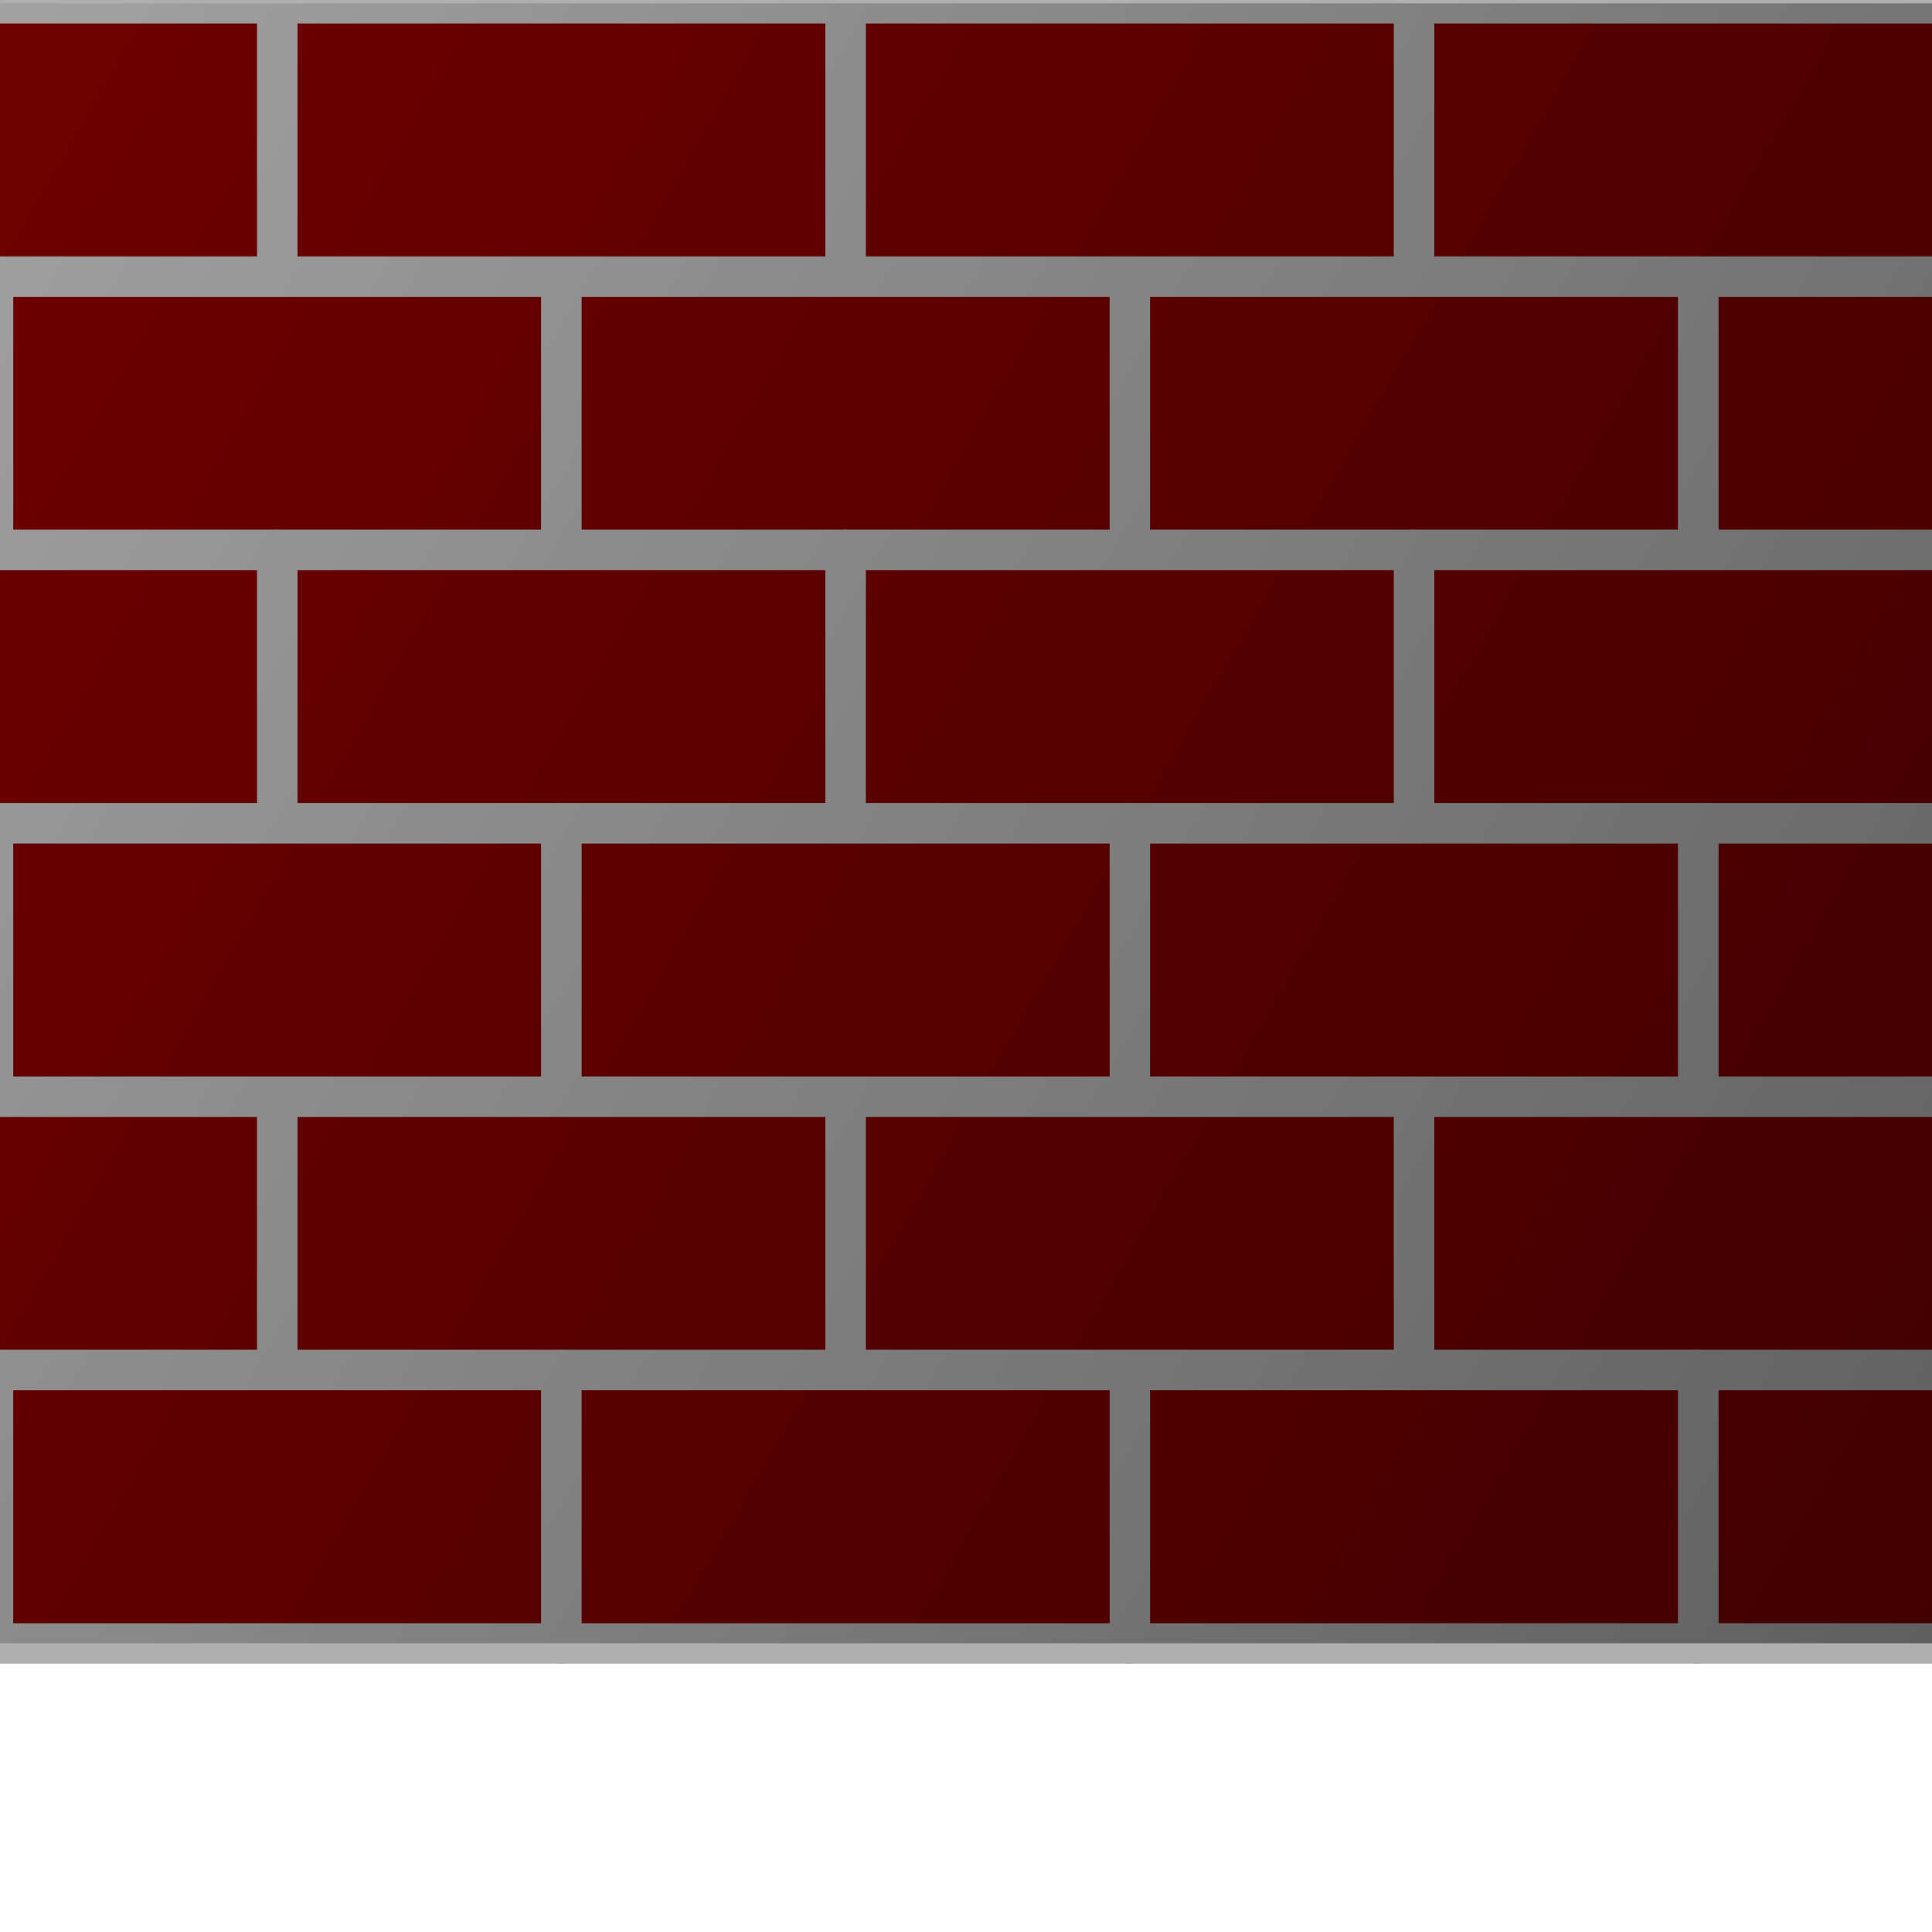 <?xml version="1.0" encoding="UTF-8" standalone="no"?>
<!-- Created with Inkscape (http://www.inkscape.org/) -->

<svg
   xmlns:dc="http://purl.org/dc/elements/1.1/"
   xmlns:cc="http://creativecommons.org/ns#"
   xmlns:rdf="http://www.w3.org/1999/02/22-rdf-syntax-ns#"
   xmlns:svg="http://www.w3.org/2000/svg"
   xmlns="http://www.w3.org/2000/svg"
   xmlns:xlink="http://www.w3.org/1999/xlink"
   xmlns:sodipodi="http://sodipodi.sourceforge.net/DTD/sodipodi-0.dtd"
   xmlns:inkscape="http://www.inkscape.org/namespaces/inkscape"
   width="48"
   height="48"
   id="svg2"
   version="1.1"
   inkscape:version="0.48.4 r9939"
   sodipodi:docname="static.svg">
  <sodipodi:namedview
     id="base"
     pagecolor="#ffffff"
     bordercolor="#666666"
     borderopacity="1.0"
     inkscape:pageopacity="0.0"
     inkscape:pageshadow="2"
     inkscape:zoom="3.9999998"
     inkscape:cx="27.262203"
     inkscape:cy="12.103218"
     inkscape:document-units="px"
     inkscape:current-layer="g3891"
     showgrid="false"
     showguides="true"
     inkscape:guide-bbox="true"
     inkscape:window-width="1280"
     inkscape:window-height="994"
     inkscape:window-x="0"
     inkscape:window-y="30"
     inkscape:window-maximized="1"
     inkscape:snap-page="true"
     inkscape:snap-bbox="true"
     inkscape:bbox-paths="true"
     inkscape:bbox-nodes="true"
     inkscape:snap-bbox-edge-midpoints="true"
     inkscape:snap-bbox-midpoints="true"
     inkscape:object-paths="true"
     inkscape:snap-intersection-paths="false"
     inkscape:object-nodes="true"
     inkscape:snap-global="true"
     inkscape:snap-smooth-nodes="true"
     inkscape:snap-grids="false"
     inkscape:snap-nodes="true" />
  <defs
     id="defs4">
    <linearGradient
       inkscape:collect="always"
       id="linearGradient8421">
      <stop
         style="stop-color:#000000;stop-opacity:1;"
         offset="0"
         id="stop8423" />
      <stop
         style="stop-color:#000000;stop-opacity:0;"
         offset="1"
         id="stop8425" />
    </linearGradient>
    <linearGradient
       id="linearGradient4919">
      <stop
         style="stop-color:#b3bbad;stop-opacity:1;"
         offset="0"
         id="stop4921" />
      <stop
         id="stop5678"
         offset="0.5"
         style="stop-color:#ccd2c8;stop-opacity:1;" />
      <stop
         style="stop-color:#b3bbad;stop-opacity:1;"
         offset="1"
         id="stop4923" />
    </linearGradient>
    <linearGradient
       id="linearGradient3902"
       inkscape:collect="always">
      <stop
         id="stop3904"
         offset="0"
         style="stop-color:#000000;stop-opacity:1;" />
      <stop
         id="stop3906"
         offset="1"
         style="stop-color:#000000;stop-opacity:0;" />
    </linearGradient>
    <linearGradient
       id="linearGradient3886"
       inkscape:collect="always">
      <stop
         id="stop3888"
         offset="0"
         style="stop-color:#fff226;stop-opacity:1;" />
      <stop
         id="stop3890"
         offset="1"
         style="stop-color:#fff226;stop-opacity:0;" />
    </linearGradient>
    <linearGradient
       id="linearGradient9248">
      <stop
         id="stop9250"
         offset="0"
         style="stop-color:#ffffff;stop-opacity:1;" />
      <stop
         id="stop9252"
         offset="1"
         style="stop-color:#b4b4b4;stop-opacity:1;" />
    </linearGradient>
    <linearGradient
       id="linearGradient8521">
      <stop
         id="stop8523"
         offset="0"
         style="stop-color:#00105d;stop-opacity:1;" />
      <stop
         id="stop8525"
         offset="1"
         style="stop-color:#00105d;stop-opacity:0;" />
    </linearGradient>
    <linearGradient
       id="linearGradient7487">
      <stop
         style="stop-color:#000e50;stop-opacity:1;"
         offset="0"
         id="stop7489" />
      <stop
         style="stop-color:#000000;stop-opacity:1;"
         offset="1"
         id="stop7491" />
    </linearGradient>
    <linearGradient
       id="linearGradient6034">
      <stop
         style="stop-color:#ffffff;stop-opacity:1;"
         offset="0"
         id="stop6036" />
      <stop
         style="stop-color:#b3bbad;stop-opacity:1;"
         offset="1"
         id="stop6038" />
    </linearGradient>
    <linearGradient
       id="linearGradient6815">
      <stop
         id="stop6817"
         offset="0"
         style="stop-color:#000000;stop-opacity:1;" />
      <stop
         style="stop-color:#3c3c3c;stop-opacity:0.588;"
         offset="0.402"
         id="stop6825" />
      <stop
         id="stop6819"
         offset="1"
         style="stop-color:#3c3c3c;stop-opacity:0;" />
    </linearGradient>
    <linearGradient
       id="linearGradient4022">
      <stop
         id="stop4024"
         offset="0"
         style="stop-color:#204a87;stop-opacity:1;" />
      <stop
         id="stop4026"
         offset="1"
         style="stop-color:#729fcf;stop-opacity:1;" />
    </linearGradient>
    <linearGradient
       id="linearGradient3723">
      <stop
         id="stop3725"
         offset="0"
         style="stop-color:#ffffff;stop-opacity:0.784;" />
      <stop
         id="stop3727"
         offset="1"
         style="stop-color:#ffffff;stop-opacity:0;" />
    </linearGradient>
    <linearGradient
       id="linearGradient3715">
      <stop
         id="stop3717"
         offset="0"
         style="stop-color:#99bbd4;stop-opacity:1;" />
      <stop
         id="stop3719"
         offset="1"
         style="stop-color:#5d93ba;stop-opacity:1;" />
    </linearGradient>
    <linearGradient
       id="linearGradient3707">
      <stop
         id="stop3709"
         offset="0"
         style="stop-color:#a6c4d9;stop-opacity:0.784;" />
      <stop
         id="stop3711"
         offset="1"
         style="stop-color:#75a3c3;stop-opacity:1;" />
    </linearGradient>
    <inkscape:perspective
       id="perspective10"
       inkscape:persp3d-origin="372.04724 : 350.78739 : 1"
       inkscape:vp_z="744.09448 : 526.18109 : 1"
       inkscape:vp_y="0 : 1000 : 0"
       inkscape:vp_x="0 : 526.18109 : 1"
       sodipodi:type="inkscape:persp3d" />
    <inkscape:perspective
       sodipodi:type="inkscape:persp3d"
       inkscape:vp_x="0 : 0.5 : 1"
       inkscape:vp_y="0 : 1000 : 0"
       inkscape:vp_z="1 : 0.5 : 1"
       inkscape:persp3d-origin="0.5 : 0.33333333 : 1"
       id="perspective2920" />
    <linearGradient
       gradientTransform="translate(0.234,5.741)"
       gradientUnits="userSpaceOnUse"
       y2="1029.886"
       x2="63.766"
       y1="949.327"
       x1="63.766"
       id="linearGradient3713"
       xlink:href="#linearGradient3707"
       inkscape:collect="always" />
    <linearGradient
       gradientTransform="translate(0.234,6.091)"
       gradientUnits="userSpaceOnUse"
       y2="983.419"
       x2="63.766"
       y1="936.952"
       x1="63.766"
       id="linearGradient3721"
       xlink:href="#linearGradient3715"
       inkscape:collect="always" />
    <linearGradient
       gradientTransform="translate(0.234,5.741)"
       gradientUnits="userSpaceOnUse"
       y2="1030.761"
       x2="37.376"
       y1="948.827"
       x1="37.376"
       id="linearGradient3729"
       xlink:href="#linearGradient3723"
       inkscape:collect="always" />
    <linearGradient
       y2="983.419"
       x2="63.766"
       y1="936.952"
       x1="63.766"
       gradientTransform="translate(0.234,6.091)"
       gradientUnits="userSpaceOnUse"
       id="linearGradient3735"
       xlink:href="#linearGradient3715"
       inkscape:collect="always" />
    <linearGradient
       y2="1029.886"
       x2="63.766"
       y1="949.327"
       x1="63.766"
       gradientTransform="translate(0.234,5.741)"
       gradientUnits="userSpaceOnUse"
       id="linearGradient3737"
       xlink:href="#linearGradient3707"
       inkscape:collect="always" />
    <linearGradient
       y2="1030.761"
       x2="37.376"
       y1="948.827"
       x1="37.376"
       gradientTransform="translate(0.234,5.741)"
       gradientUnits="userSpaceOnUse"
       id="linearGradient3739"
       xlink:href="#linearGradient3723"
       inkscape:collect="always" />
    <linearGradient
       y2="1029.886"
       x2="63.766"
       y1="949.327"
       x1="63.766"
       gradientTransform="matrix(1.007,0,0,1.007,0.22,-1.109)"
       gradientUnits="userSpaceOnUse"
       id="linearGradient3742"
       xlink:href="#linearGradient3707"
       inkscape:collect="always" />
    <linearGradient
       y2="1030.761"
       x2="37.376"
       y1="948.827"
       x1="37.376"
       gradientTransform="matrix(1.007,0,0,1.007,0.22,-1.109)"
       gradientUnits="userSpaceOnUse"
       id="linearGradient3744"
       xlink:href="#linearGradient3723"
       inkscape:collect="always" />
    <linearGradient
       y2="983.419"
       x2="63.766"
       y1="936.952"
       x1="63.766"
       gradientTransform="matrix(1.007,0,0,1.007,0.22,-0.757)"
       gradientUnits="userSpaceOnUse"
       id="linearGradient3747"
       xlink:href="#linearGradient3715"
       inkscape:collect="always" />
    <linearGradient
       y2="983.419"
       x2="63.766"
       y1="936.952"
       x1="63.766"
       gradientTransform="matrix(1.007,0,0,1.007,0.22,-0.757)"
       gradientUnits="userSpaceOnUse"
       id="linearGradient3753"
       xlink:href="#linearGradient3715"
       inkscape:collect="always" />
    <linearGradient
       y2="1029.886"
       x2="63.766"
       y1="949.327"
       x1="63.766"
       gradientTransform="matrix(1.007,0,0,1.007,0.22,-1.109)"
       gradientUnits="userSpaceOnUse"
       id="linearGradient3755"
       xlink:href="#linearGradient3707"
       inkscape:collect="always" />
    <linearGradient
       y2="1030.761"
       x2="37.376"
       y1="948.827"
       x1="37.376"
       gradientTransform="matrix(1.007,0,0,1.007,0.22,-1.109)"
       gradientUnits="userSpaceOnUse"
       id="linearGradient3757"
       xlink:href="#linearGradient3723"
       inkscape:collect="always" />
    <linearGradient
       gradientTransform="matrix(0.917,0,0,0.917,2.251,85.185)"
       gradientUnits="userSpaceOnUse"
       y2="1008.938"
       x2="47.903"
       y1="1048.336"
       x1="14.992"
       id="linearGradient4028"
       xlink:href="#linearGradient4022"
       inkscape:collect="always" />
    <linearGradient
       inkscape:collect="always"
       xlink:href="#linearGradient3818"
       id="linearGradient5433"
       x1="-14.939"
       y1="166.734"
       x2="-15.496"
       y2="164.657"
       gradientUnits="userSpaceOnUse"
       gradientTransform="matrix(0.719,0,0,0.719,35.097,924.874)" />
    <linearGradient
       id="linearGradient3818">
      <stop
         style="stop-color:#1e1e1e;stop-opacity:1;"
         offset="0"
         id="stop3820" />
      <stop
         style="stop-color:#000000;stop-opacity:0;"
         offset="1"
         id="stop3822" />
    </linearGradient>
    <linearGradient
       id="linearGradient3715-2">
      <stop
         style="stop-color:#ffffff;stop-opacity:1;"
         offset="0"
         id="stop3717-4" />
      <stop
         style="stop-color:#b3bbad;stop-opacity:1;"
         offset="1"
         id="stop3719-9" />
    </linearGradient>
    <linearGradient
       id="linearGradient5299">
      <stop
         style="stop-color:#000e50;stop-opacity:1;"
         offset="0"
         id="stop5301" />
      <stop
         style="stop-color:#000000;stop-opacity:1;"
         offset="1"
         id="stop5303" />
    </linearGradient>
    <radialGradient
       r="29"
       fy="119.592"
       fx="-172.875"
       cy="119.592"
       cx="-172.875"
       gradientTransform="matrix(1.054,0.657,-0.424,0.681,240.547,45.081)"
       gradientUnits="userSpaceOnUse"
       id="radialGradient6812"
       xlink:href="#linearGradient3715-2"
       inkscape:collect="always" />
    <linearGradient
       y2="965.562"
       x2="63.766"
       y1="941.446"
       x1="63.766"
       gradientTransform="matrix(0.377,0,0,0.377,-0.071,657.557)"
       gradientUnits="userSpaceOnUse"
       id="linearGradient2843"
       xlink:href="#linearGradient3715-6"
       inkscape:collect="always" />
    <linearGradient
       id="linearGradient3715-6">
      <stop
         id="stop3717-6"
         offset="0"
         style="stop-color:#99bbd4;stop-opacity:1;" />
      <stop
         id="stop3719-4"
         offset="1"
         style="stop-color:#5d93ba;stop-opacity:1;" />
    </linearGradient>
    <linearGradient
       inkscape:collect="always"
       xlink:href="#linearGradient3715-6"
       id="linearGradient3184"
       gradientUnits="userSpaceOnUse"
       gradientTransform="matrix(-0.377,0,0,0.377,4.184,536.269)"
       x1="63.766"
       y1="941.446"
       x2="63.766"
       y2="965.562" />
    <linearGradient
       inkscape:collect="always"
       xlink:href="#linearGradient3715-6"
       id="linearGradient3321"
       gradientUnits="userSpaceOnUse"
       gradientTransform="matrix(-0.282,0,0,0.282,64.982,664.152)"
       x1="63.766"
       y1="941.446"
       x2="63.766"
       y2="965.562" />
    <linearGradient
       id="linearGradient6815-6">
      <stop
         id="stop6817-4"
         offset="0"
         style="stop-color:#000000;stop-opacity:1;" />
      <stop
         style="stop-color:#3c3c3c;stop-opacity:0.588;"
         offset="0.402"
         id="stop6825-9" />
      <stop
         id="stop6819-5"
         offset="1"
         style="stop-color:#3c3c3c;stop-opacity:0;" />
    </linearGradient>
    <linearGradient
       id="linearGradient3715-2-4">
      <stop
         style="stop-color:#ffffff;stop-opacity:1;"
         offset="0"
         id="stop3717-4-8" />
      <stop
         style="stop-color:#b3bbad;stop-opacity:1;"
         offset="1"
         id="stop3719-9-7" />
    </linearGradient>
    <radialGradient
       r="28.422"
       fy="116.192"
       fx="-182.438"
       cy="116.192"
       cx="-182.438"
       gradientTransform="matrix(0.307,1.584,-1.396,0.27,218.943,1272.372)"
       gradientUnits="userSpaceOnUse"
       id="radialGradient5641-1"
       xlink:href="#linearGradient5299-7"
       inkscape:collect="always" />
    <linearGradient
       id="linearGradient5299-7">
      <stop
         style="stop-color:#000e50;stop-opacity:1;"
         offset="0"
         id="stop5301-2" />
      <stop
         style="stop-color:#000000;stop-opacity:1;"
         offset="1"
         id="stop5303-7" />
    </linearGradient>
    <linearGradient
       y2="350.564"
       x2="518.247"
       y1="536.116"
       x1="553.622"
       gradientTransform="translate(-26.264,56.569)"
       gradientUnits="userSpaceOnUse"
       id="linearGradient4078-954"
       xlink:href="#linearGradient3955-87-471"
       inkscape:collect="always" />
    <linearGradient
       inkscape:collect="always"
       id="linearGradient3955-87-471">
      <stop
         style="stop-color:#436123;stop-opacity:1"
         offset="0"
         id="stop4122" />
      <stop
         id="stop4124"
         offset="0.042"
         style="stop-color:#74984d;stop-opacity:1;" />
      <stop
         style="stop-color:#74984d;stop-opacity:1"
         offset="1"
         id="stop4126" />
    </linearGradient>
    <pattern
       patternUnits="userSpaceOnUse"
       width="2"
       height="1"
       patternTransform="matrix(0,4.472,-4.472,0,-50.004,-3.0322266e-6)"
       id="Strips1_1"
       inkscape:stockid="Stripes 1:1">
      <rect
         style="fill:black;stroke:none"
         x="0"
         y="-0.5"
         width="1"
         height="2"
         id="rect3917" />
    </pattern>
    <linearGradient
       inkscape:collect="always"
       xlink:href="#linearGradient6034"
       id="linearGradient6042"
       gradientUnits="userSpaceOnUse"
       x1="-2256.68"
       y1="1067.036"
       x2="37.488"
       y2="2532.444"
       gradientTransform="translate(-5.891,205.156)" />
    <linearGradient
       y2="2444.778"
       x2="-2151.671"
       y1="2903.803"
       x1="-2148.286"
       gradientUnits="userSpaceOnUse"
       id="linearGradient8509"
       xlink:href="#linearGradient7487"
       inkscape:collect="always"
       gradientTransform="translate(-5.891,205.156)" />
    <linearGradient
       gradientUnits="userSpaceOnUse"
       y2="3353.45"
       x2="-1962.649"
       y1="2540.863"
       x1="-1962.649"
       id="linearGradient8527"
       xlink:href="#linearGradient7487"
       inkscape:collect="always" />
    <linearGradient
       spreadMethod="reflect"
       gradientUnits="userSpaceOnUse"
       y2="2914.267"
       x2="-115.049"
       y1="2899.386"
       x1="-115.049"
       id="linearGradient9254"
       xlink:href="#linearGradient9248"
       inkscape:collect="always"
       gradientTransform="translate(-5.891,205.156)" />
    <radialGradient
       gradientUnits="userSpaceOnUse"
       gradientTransform="matrix(1,0,0,0.607,0,6.636)"
       r="3.105"
       fy="16.892"
       fx="29.112"
       cy="16.892"
       cx="29.112"
       id="radialGradient3892"
       xlink:href="#linearGradient3886"
       inkscape:collect="always" />
    <radialGradient
       gradientUnits="userSpaceOnUse"
       gradientTransform="matrix(2.149,0.361,-0.305,1.816,2.987,-34.404)"
       r="15.469"
       fy="32.972"
       fx="13.6"
       cy="32.972"
       cx="13.6"
       id="radialGradient3908"
       xlink:href="#linearGradient3902"
       inkscape:collect="always" />
    <inkscape:path-effect
       fuse_tolerance="0"
       vertical_pattern="false"
       prop_units="false"
       tang_offset="0"
       normal_offset="0"
       spacing="0"
       scale_y_rel="false"
       prop_scale="1"
       copytype="single_stretched"
       pattern="m 1273.479,-26681.071 0,10 10,-5 z"
       is_visible="true"
       id="path-effect4754"
       effect="skeletal" />
    <inkscape:path-effect
       effect="skeletal"
       id="path-effect4760"
       is_visible="true"
       pattern="m 1315.479,-26621.071 0,10 10,-5 z"
       copytype="single_stretched"
       prop_scale="1"
       scale_y_rel="false"
       spacing="0"
       normal_offset="0"
       tang_offset="0"
       prop_units="false"
       vertical_pattern="false"
       fuse_tolerance="0" />
    <inkscape:path-effect
       effect="skeletal"
       id="path-effect2991"
       is_visible="true"
       pattern="m 595.662,-26736.611 0,10 10,-5 z"
       copytype="single_stretched"
       prop_scale="1"
       scale_y_rel="false"
       spacing="0"
       normal_offset="0"
       tang_offset="0"
       prop_units="false"
       vertical_pattern="false"
       fuse_tolerance="0" />
    <linearGradient
       inkscape:collect="always"
       xlink:href="#linearGradient3942"
       id="linearGradient3948"
       x1="74.006"
       y1="153.752"
       x2="344.5"
       y2="330.635"
       gradientUnits="userSpaceOnUse"
       gradientTransform="translate(-183.147,-158.281)" />
    <linearGradient
       id="linearGradient3942">
      <stop
         style="stop-color:#ffffff;stop-opacity:1;"
         offset="0"
         id="stop3944" />
      <stop
         style="stop-color:#343a30;stop-opacity:0;"
         offset="1"
         id="stop3946" />
    </linearGradient>
    <radialGradient
       inkscape:collect="always"
       xlink:href="#linearGradient3880"
       id="radialGradient4008"
       gradientUnits="userSpaceOnUse"
       gradientTransform="matrix(1,0,0,1,0,-0.003)"
       cx="237.353"
       cy="147.225"
       fx="237.353"
       fy="147.225"
       r="107.169" />
    <linearGradient
       id="linearGradient3880">
      <stop
         style="stop-color:#b3bbad;stop-opacity:1;"
         offset="0"
         id="stop3882" />
      <stop
         style="stop-color:#d6dbd3;stop-opacity:1;"
         offset="1"
         id="stop3884" />
    </linearGradient>
    <radialGradient
       inkscape:collect="always"
       xlink:href="#linearGradient3846"
       id="radialGradient4010"
       gradientUnits="userSpaceOnUse"
       gradientTransform="matrix(0.436,0,0,0.436,205.852,33.677)"
       cx="72.191"
       cy="260.159"
       fx="72.191"
       fy="260.159"
       r="149.184" />
    <linearGradient
       id="linearGradient3846">
      <stop
         style="stop-color:#222620;stop-opacity:1;"
         offset="0"
         id="stop3848" />
      <stop
         style="stop-color:#9da795;stop-opacity:1;"
         offset="1"
         id="stop3850" />
    </linearGradient>
    <radialGradient
       inkscape:collect="always"
       xlink:href="#linearGradient3880"
       id="radialGradient4012"
       gradientUnits="userSpaceOnUse"
       gradientTransform="matrix(1,0,0,1,0,-0.006)"
       cx="83.637"
       cy="260.86"
       fx="83.637"
       fy="260.86"
       r="107.169" />
    <linearGradient
       id="linearGradient3892">
      <stop
         style="stop-color:#b3bbad;stop-opacity:1;"
         offset="0"
         id="stop3894" />
      <stop
         style="stop-color:#d6dbd3;stop-opacity:1;"
         offset="1"
         id="stop3896" />
    </linearGradient>
    <radialGradient
       inkscape:collect="always"
       xlink:href="#linearGradient3846"
       id="radialGradient4014"
       gradientUnits="userSpaceOnUse"
       gradientTransform="matrix(0.436,0,0,0.436,52.137,147.312)"
       cx="72.191"
       cy="260.159"
       fx="72.191"
       fy="260.159"
       r="149.184" />
    <linearGradient
       id="linearGradient3899">
      <stop
         style="stop-color:#222620;stop-opacity:1;"
         offset="0"
         id="stop3901" />
      <stop
         style="stop-color:#9da795;stop-opacity:1;"
         offset="1"
         id="stop3903" />
    </linearGradient>
    <radialGradient
       inkscape:collect="always"
       xlink:href="#linearGradient3880"
       id="radialGradient4016"
       gradientUnits="userSpaceOnUse"
       gradientTransform="matrix(1,0,0,1,0,-0.003)"
       cx="237.353"
       cy="147.225"
       fx="237.353"
       fy="147.225"
       r="107.169" />
    <linearGradient
       id="linearGradient3906">
      <stop
         style="stop-color:#b3bbad;stop-opacity:1;"
         offset="0"
         id="stop3908" />
      <stop
         style="stop-color:#d6dbd3;stop-opacity:1;"
         offset="1"
         id="stop3910" />
    </linearGradient>
    <radialGradient
       inkscape:collect="always"
       xlink:href="#linearGradient3846"
       id="radialGradient4018"
       gradientUnits="userSpaceOnUse"
       gradientTransform="matrix(0.436,0,0,0.436,205.852,33.677)"
       cx="72.191"
       cy="260.159"
       fx="72.191"
       fy="260.159"
       r="149.184" />
    <linearGradient
       id="linearGradient3913">
      <stop
         style="stop-color:#222620;stop-opacity:1;"
         offset="0"
         id="stop3915" />
      <stop
         style="stop-color:#9da795;stop-opacity:1;"
         offset="1"
         id="stop3917" />
    </linearGradient>
    <radialGradient
       inkscape:collect="always"
       xlink:href="#linearGradient3880"
       id="radialGradient3888"
       cx="237.353"
       cy="147.225"
       fx="237.353"
       fy="147.225"
       r="107.169"
       gradientTransform="matrix(1,0,0,1,0,-0.003)"
       gradientUnits="userSpaceOnUse" />
    <linearGradient
       id="linearGradient3920">
      <stop
         style="stop-color:#b3bbad;stop-opacity:1;"
         offset="0"
         id="stop3922" />
      <stop
         style="stop-color:#d6dbd3;stop-opacity:1;"
         offset="1"
         id="stop3924" />
    </linearGradient>
    <radialGradient
       inkscape:collect="always"
       xlink:href="#linearGradient3846"
       id="radialGradient3876"
       gradientUnits="userSpaceOnUse"
       gradientTransform="matrix(0.436,0,0,0.436,205.852,33.677)"
       cx="72.191"
       cy="260.159"
       fx="72.191"
       fy="260.159"
       r="149.184" />
    <linearGradient
       id="linearGradient3927">
      <stop
         style="stop-color:#222620;stop-opacity:1;"
         offset="0"
         id="stop3929" />
      <stop
         style="stop-color:#9da795;stop-opacity:1;"
         offset="1"
         id="stop3931" />
    </linearGradient>
    <radialGradient
       inkscape:collect="always"
       xlink:href="#linearGradient3880"
       id="radialGradient3886"
       cx="83.637"
       cy="260.86"
       fx="83.637"
       fy="260.86"
       r="107.169"
       gradientTransform="matrix(1,0,0,1,0,-0.006)"
       gradientUnits="userSpaceOnUse" />
    <linearGradient
       id="linearGradient3934">
      <stop
         style="stop-color:#b3bbad;stop-opacity:1;"
         offset="0"
         id="stop3936" />
      <stop
         style="stop-color:#d6dbd3;stop-opacity:1;"
         offset="1"
         id="stop3938" />
    </linearGradient>
    <radialGradient
       inkscape:collect="always"
       xlink:href="#linearGradient3846"
       id="radialGradient3878"
       gradientUnits="userSpaceOnUse"
       gradientTransform="matrix(0.436,0,0,0.436,52.137,147.312)"
       cx="72.191"
       cy="260.159"
       fx="72.191"
       fy="260.159"
       r="149.184" />
    <linearGradient
       id="linearGradient3941">
      <stop
         style="stop-color:#222620;stop-opacity:1;"
         offset="0"
         id="stop3943" />
      <stop
         style="stop-color:#9da795;stop-opacity:1;"
         offset="1"
         id="stop3945" />
    </linearGradient>
    <radialGradient
       r="149.184"
       fy="260.159"
       fx="72.191"
       cy="260.159"
       cx="72.191"
       gradientTransform="matrix(0.436,0,0,0.436,52.137,147.312)"
       gradientUnits="userSpaceOnUse"
       id="radialGradient3964"
       xlink:href="#linearGradient3846"
       inkscape:collect="always" />
    <linearGradient
       inkscape:collect="always"
       xlink:href="#linearGradient4919"
       id="linearGradient4925"
       x1="-1620.407"
       y1="2378.416"
       x2="-562.939"
       y2="2378.416"
       gradientUnits="userSpaceOnUse" />
    <linearGradient
       inkscape:collect="always"
       xlink:href="#linearGradient8421"
       id="linearGradient8427"
       x1="56.284"
       y1="40.598"
       x2="-14.062"
       y2="-3.4139358e-15"
       gradientUnits="userSpaceOnUse" />
  </defs>
  <g
     transform="translate(0,-1004.362)"
     id="layer1"
     inkscape:groupmode="layer"
     inkscape:label="Livello 1">
    <g
       id="g3891"
       transform="matrix(0.021,0,0,0.021,47.216,982.037)">
      <rect
         style="fill:#780000;fill-opacity:1;stroke:#afafaf;stroke-opacity:1;stroke-width:47.795;stroke-miterlimit:4;stroke-dasharray:none;stroke-linejoin:round"
         id="rect3139"
         width="672.53"
         height="323.397"
         x="-1920.415"
         y="1067.036" />
      <rect
         y="1067.036"
         x="-1247.885"
         height="323.397"
         width="672.53"
         id="rect3141"
         style="fill:#780000;fill-opacity:1;stroke:#afafaf;stroke-opacity:1;stroke-width:47.795;stroke-miterlimit:4;stroke-dasharray:none;stroke-linejoin:round" />
      <rect
         y="1067.036"
         x="-2592.945"
         height="323.397"
         width="672.53"
         id="rect3143"
         style="fill:#780000;fill-opacity:1;stroke:#afafaf;stroke-opacity:1;stroke-width:47.795;stroke-miterlimit:4;stroke-dasharray:none;stroke-linejoin:round" />
      <rect
         style="fill:#780000;fill-opacity:1;stroke:#afafaf;stroke-opacity:1;stroke-width:47.795;stroke-miterlimit:4;stroke-dasharray:none;stroke-linejoin:round"
         id="rect7794"
         width="672.53"
         height="323.397"
         x="-575.355"
         y="1067.036" />
      <rect
         y="1390.433"
         x="-2256.68"
         height="323.397"
         width="672.53"
         id="rect7796"
         style="fill:#780000;fill-opacity:1;stroke:#afafaf;stroke-opacity:1;stroke-width:47.795;stroke-miterlimit:4;stroke-dasharray:none;stroke-linejoin:round" />
      <rect
         style="fill:#780000;fill-opacity:1;stroke:#afafaf;stroke-opacity:1;stroke-width:47.795;stroke-miterlimit:4;stroke-dasharray:none;stroke-linejoin:round"
         id="rect7798"
         width="672.53"
         height="323.397"
         x="-1584.15"
         y="1390.433" />
      <rect
         style="fill:#780000;fill-opacity:1;stroke:#afafaf;stroke-opacity:1;stroke-width:47.795;stroke-miterlimit:4;stroke-dasharray:none;stroke-linejoin:round"
         id="rect7800"
         width="672.53"
         height="323.397"
         x="-2929.21"
         y="1390.433" />
      <rect
         y="1390.433"
         x="-911.62"
         height="323.397"
         width="672.53"
         id="rect7802"
         style="fill:#780000;fill-opacity:1;stroke:#afafaf;stroke-opacity:1;stroke-width:47.795;stroke-miterlimit:4;stroke-dasharray:none;stroke-linejoin:round" />
      <rect
         style="fill:#780000;fill-opacity:1;stroke:#afafaf;stroke-opacity:1;stroke-width:47.795;stroke-miterlimit:4;stroke-dasharray:none;stroke-linejoin:round"
         id="rect7812"
         width="672.53"
         height="323.397"
         x="-239.091"
         y="1390.433" />
      <rect
         style="fill:#780000;fill-opacity:1;stroke:#afafaf;stroke-opacity:1;stroke-width:47.795;stroke-miterlimit:4;stroke-dasharray:none;stroke-linejoin:round"
         id="rect7814"
         width="672.53"
         height="323.397"
         x="-1920.415"
         y="1713.831" />
      <rect
         y="1713.831"
         x="-1247.885"
         height="323.397"
         width="672.53"
         id="rect7816"
         style="fill:#780000;fill-opacity:1;stroke:#afafaf;stroke-opacity:1;stroke-width:47.795;stroke-miterlimit:4;stroke-dasharray:none;stroke-linejoin:round" />
      <rect
         y="1713.831"
         x="-2592.945"
         height="323.397"
         width="672.53"
         id="rect7818"
         style="fill:#780000;fill-opacity:1;stroke:#afafaf;stroke-opacity:1;stroke-width:47.795;stroke-miterlimit:4;stroke-dasharray:none;stroke-linejoin:round" />
      <rect
         style="fill:#780000;fill-opacity:1;stroke:#afafaf;stroke-opacity:1;stroke-width:47.795;stroke-miterlimit:4;stroke-dasharray:none;stroke-linejoin:round"
         id="rect7820"
         width="672.53"
         height="323.397"
         x="-575.355"
         y="1713.831" />
      <rect
         y="1713.831"
         x="97.174"
         height="323.397"
         width="672.53"
         id="rect7822"
         style="fill:#780000;fill-opacity:1;stroke:#afafaf;stroke-opacity:1;stroke-width:47.795;stroke-miterlimit:4;stroke-dasharray:none;stroke-linejoin:round" />
      <rect
         y="2037.228"
         x="-2256.68"
         height="323.397"
         width="672.53"
         id="rect7824"
         style="fill:#780000;fill-opacity:1;stroke:#afafaf;stroke-opacity:1;stroke-width:47.795;stroke-miterlimit:4;stroke-dasharray:none;stroke-linejoin:round" />
      <rect
         style="fill:#780000;fill-opacity:1;stroke:#afafaf;stroke-opacity:1;stroke-width:47.795;stroke-miterlimit:4;stroke-dasharray:none;stroke-linejoin:round"
         id="rect7826"
         width="672.53"
         height="323.397"
         x="-1584.15"
         y="2037.228" />
      <rect
         style="fill:#780000;fill-opacity:1;stroke:#afafaf;stroke-opacity:1;stroke-width:47.795;stroke-miterlimit:4;stroke-dasharray:none;stroke-linejoin:round"
         id="rect7828"
         width="672.53"
         height="323.397"
         x="-2929.21"
         y="2037.228" />
      <rect
         y="2037.228"
         x="-911.621"
         height="323.397"
         width="672.53"
         id="rect7830"
         style="fill:#780000;fill-opacity:1;stroke:#afafaf;stroke-opacity:1;stroke-width:47.795;stroke-miterlimit:4;stroke-dasharray:none;stroke-linejoin:round" />
      <rect
         style="fill:#780000;fill-opacity:1;stroke:#afafaf;stroke-opacity:1;stroke-width:47.795;stroke-miterlimit:4;stroke-dasharray:none;stroke-linejoin:round"
         id="rect7832"
         width="672.53"
         height="323.397"
         x="-239.091"
         y="2037.228" />
      <rect
         style="fill:#780000;fill-opacity:1;stroke:#afafaf;stroke-opacity:1;stroke-width:47.795;stroke-miterlimit:4;stroke-dasharray:none;stroke-linejoin:round"
         id="rect7834"
         width="672.53"
         height="323.397"
         x="-1920.415"
         y="2360.625" />
      <rect
         y="2360.625"
         x="-1247.886"
         height="323.397"
         width="672.53"
         id="rect7836"
         style="fill:#780000;fill-opacity:1;stroke:#afafaf;stroke-opacity:1;stroke-width:47.795;stroke-miterlimit:4;stroke-dasharray:none;stroke-linejoin:round" />
      <rect
         y="2360.625"
         x="-2592.945"
         height="323.397"
         width="672.53"
         id="rect7838"
         style="fill:#780000;fill-opacity:1;stroke:#afafaf;stroke-opacity:1;stroke-width:47.795;stroke-miterlimit:4;stroke-dasharray:none;stroke-linejoin:round" />
      <rect
         style="fill:#780000;fill-opacity:1;stroke:#afafaf;stroke-opacity:1;stroke-width:47.795;stroke-miterlimit:4;stroke-dasharray:none;stroke-linejoin:round"
         id="rect7840"
         width="672.53"
         height="323.397"
         x="-575.356"
         y="2360.625" />
      <rect
         y="2360.625"
         x="97.174"
         height="323.397"
         width="672.53"
         id="rect7842"
         style="fill:#780000;fill-opacity:1;stroke:#afafaf;stroke-opacity:1;stroke-width:47.795;stroke-miterlimit:4;stroke-dasharray:none;stroke-linejoin:round" />
      <rect
         y="2684.023"
         x="-2256.68"
         height="323.397"
         width="672.53"
         id="rect7844"
         style="fill:#780000;fill-opacity:1;stroke:#afafaf;stroke-opacity:1;stroke-width:47.795;stroke-miterlimit:4;stroke-dasharray:none;stroke-linejoin:round" />
      <rect
         style="fill:#780000;fill-opacity:1;stroke:#afafaf;stroke-opacity:1;stroke-width:47.795;stroke-miterlimit:4;stroke-dasharray:none;stroke-linejoin:round"
         id="rect7846"
         width="672.53"
         height="323.397"
         x="-1584.15"
         y="2684.023" />
      <rect
         style="fill:#780000;fill-opacity:1;stroke:#afafaf;stroke-opacity:1;stroke-width:47.795;stroke-miterlimit:4;stroke-dasharray:none;stroke-linejoin:round"
         id="rect7848"
         width="672.53"
         height="323.397"
         x="-2929.21"
         y="2684.023" />
      <rect
         y="2684.023"
         x="-911.621"
         height="323.397"
         width="672.53"
         id="rect7850"
         style="fill:#780000;fill-opacity:1;stroke:#afafaf;stroke-opacity:1;stroke-width:47.795;stroke-miterlimit:4;stroke-dasharray:none;stroke-linejoin:round" />
      <rect
         style="fill:#780000;fill-opacity:1;stroke:#afafaf;stroke-opacity:1;stroke-width:47.795;stroke-miterlimit:4;stroke-dasharray:none;stroke-linejoin:round"
         id="rect7852"
         width="672.53"
         height="323.397"
         x="-239.091"
         y="2684.023" />
      <path
         style="fill:url(#linearGradient8427);fill-opacity:1;stroke:none;stroke-width:1;stroke-linejoin:round;stroke-miterlimit:4;stroke-opacity:1;stroke-dasharray:none;opacity:0.5"
         d="M -7.031 0 L -7.031 6.781 L -14.062 6.781 L -14.062 13.531 L -7.031 13.531 L -7.031 20.312 L -14.062 20.312 L -14.062 27.062 L -7.031 27.062 L -7.031 33.844 L -14.062 33.844 L -14.062 40.594 L 0 40.594 L 14.062 40.594 L 28.156 40.594 L 42.219 40.594 L 56.281 40.594 L 56.281 33.844 L 63.312 33.844 L 63.312 27.062 L 56.281 27.062 L 56.281 20.312 L 63.312 20.312 L 63.312 13.531 L 56.281 13.531 L 56.281 6.781 L 49.25 6.781 L 49.25 0 L 35.188 0 L 21.094 0 L 7.031 0 L -7.031 0 z "
         transform="matrix(47.795,0,0,47.795,-2256.68,1067.036)"
         id="rect8362" />
    </g>
  </g>
</svg>
